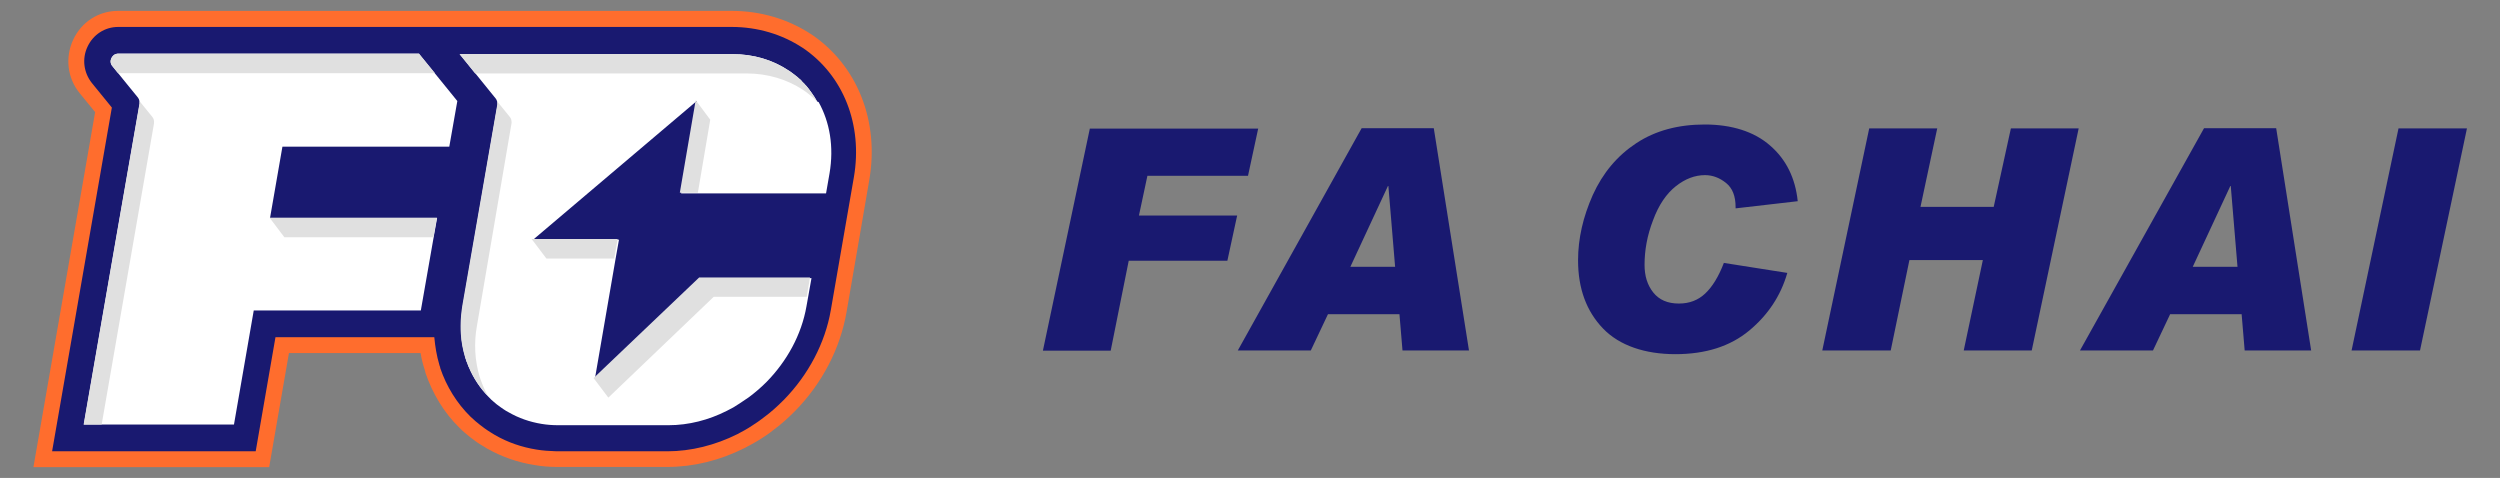 <?xml version="1.0" encoding="utf-8"?>
<!-- Generator: Adobe Illustrator 29.6.0, SVG Export Plug-In . SVG Version: 9.03 Build 0)  -->
<svg version="1.0" id="body_1" xmlns="http://www.w3.org/2000/svg" xmlns:xlink="http://www.w3.org/1999/xlink" x="0px" y="0px"
	 viewBox="0 0 68 13" style="enable-background:new 0 0 68 13;" xml:space="preserve">
<rect x="0" y="0" width="68" height="13" fill="#808080" stroke="none"/>
<style type="text/css">
	.st0{fill:#FF6D2D;}
	.st1{fill:#191970;}
	.st2{fill:#FFFFFF;}
	.st3{fill:#E0E0E0;}
</style>
<g transform="matrix(0.591 0 0 0.591 0.909 -0)">
	<path class="st0" d="M35.8,1.58c-1.06-0.7-2.33-1.08-3.67-1.08l0,0H3.9C3,0.5,2.21,1.01,1.83,1.83s-0.27,1.76,0.3,2.46l0,0
		l0.71,0.87L0,21.5h10.85l0.91-5.25h6.06c0.04,0.25,0.1,0.5,0.18,0.74c0.01,0.05,0.03,0.09,0.04,0.14l0,0v0.02
		c0.33,0.97,0.86,1.85,1.57,2.54c0.08,0.08,0.17,0.17,0.26,0.24c0.15,0.13,0.3,0.25,0.47,0.37c0.06,0.04,0.12,0.09,0.19,0.13
		c0.11,0.07,0.24,0.15,0.36,0.22c0.66,0.37,1.39,0.63,2.16,0.75c0.33,0.06,0.68,0.09,1.03,0.09c0.02,0,0.04,0,5.1,0
		c1.2,0,2.42-0.3,3.55-0.87c0.25-0.13,0.51-0.27,0.76-0.43c0.19-0.12,0.37-0.24,0.54-0.38c0.36-0.26,0.69-0.56,1-0.87l0,0l0.02-0.02
		c1.24-1.26,2.08-2.87,2.37-4.54l0,0l0.62-3.59l0.43-2.51c0.47-2.72-0.56-5.29-2.68-6.71"/>
	<path class="st1" d="M35.4,2.2c-0.94-0.62-2.07-0.96-3.26-0.96l0,0H3.9c-0.61,0-1.15,0.35-1.41,0.91C2.23,2.7,2.31,3.34,2.69,3.82
		l0,0l0.92,1.13L0.86,20.77h9.37l0.91-5.25h7.31c0.04,0.43,0.11,0.86,0.23,1.26c0.01,0.04,0.02,0.08,0.04,0.12l0,0v0.03
		c0.29,0.86,0.77,1.63,1.39,2.24c0.07,0.07,0.15,0.14,0.23,0.21c0.13,0.11,0.27,0.22,0.42,0.33c0.05,0.04,0.11,0.07,0.16,0.11
		c0.1,0.07,0.21,0.13,0.32,0.2c0.59,0.34,1.23,0.56,1.91,0.67c0.3,0.05,0.61,0.07,0.93,0.08c0.01,0,0.04,0,5.1,0
		c1.08,0,2.2-0.28,3.22-0.79c0.23-0.12,0.47-0.25,0.69-0.4c0.18-0.11,0.34-0.23,0.5-0.35c0.33-0.24,0.63-0.51,0.92-0.8l0,0
		l0.02-0.02c1.14-1.16,1.91-2.63,2.17-4.14l0,0l1.06-6.11c0.42-2.43-0.49-4.71-2.37-5.97"/>
	<path class="st2" d="M36.07,4.67c-0.08-0.15-0.17-0.28-0.27-0.42c-0.02-0.03-0.04-0.06-0.07-0.09c0,0-0.01-0.01-0.01-0.02
		c-0.02-0.03-0.04-0.06-0.07-0.09C35.62,4,35.57,3.95,35.52,3.9c-0.01-0.01-0.02-0.02-0.02-0.02c-0.02-0.02-0.04-0.04-0.06-0.06
		c-0.01-0.01-0.03-0.03-0.04-0.04c-0.02-0.02-0.04-0.04-0.05-0.06c-0.02-0.02-0.04-0.04-0.05-0.05c-0.02-0.01-0.03-0.03-0.05-0.04
		c-0.04-0.03-0.07-0.06-0.1-0.09c-0.01-0.01-0.02-0.02-0.04-0.03c-0.02-0.02-0.05-0.04-0.07-0.06c-0.01-0.01-0.03-0.02-0.04-0.03
		c-0.02-0.02-0.05-0.04-0.08-0.06c-0.01-0.01-0.02-0.02-0.04-0.03c-0.04-0.02-0.08-0.06-0.12-0.08c-0.72-0.48-1.6-0.76-2.6-0.76l0,0
		H19.62l0.73,0.9l0.93,1.15c0,0,0.03,0.04,0.04,0.07c0.01,0.02,0.02,0.06,0.03,0.09c0.01,0.03,0.01,0.07,0.01,0.1
		c0,0.01,0,0.02,0,0.03l0,0l-1.6,9.26c-0.05,0.32-0.08,0.63-0.08,0.93c0,0.13,0,0.25,0.01,0.37c0.02,0.37,0.09,0.72,0.19,1.06
		c0,0,0,0.01,0,0.01c0.01,0.04,0.02,0.07,0.04,0.1c0,0,0,0.01,0,0.02c0.01,0.04,0.02,0.07,0.04,0.1c0.01,0.02,0.02,0.05,0.02,0.07
		c0.01,0.01,0.01,0.03,0.02,0.05c0.01,0.03,0.02,0.07,0.04,0.1c0,0.01,0,0.01,0.01,0.02c0.22,0.51,0.52,0.96,0.89,1.34l0,0
		l0.05,0.05c0.05,0.06,0.11,0.11,0.18,0.17c0.1,0.09,0.21,0.18,0.33,0.26c0.04,0.03,0.08,0.06,0.13,0.09
		c0.08,0.06,0.16,0.1,0.25,0.15c0.45,0.26,0.96,0.44,1.51,0.53c0.24,0.04,0.5,0.06,0.76,0.06c0.02,0,5.08,0,5.08,0
		c0.93,0,1.85-0.24,2.68-0.66c0.21-0.1,0.4-0.21,0.59-0.34c0.14-0.09,0.29-0.19,0.43-0.29c0.28-0.21,0.55-0.44,0.8-0.69
		c0,0,0,0,0.01-0.01c0.93-0.95,1.61-2.16,1.84-3.49l0,0l0.07-0.39l0.16-0.9h-5.11l-4.86,4.64l0.95-5.51l0.16-0.9h-3.95l7.54-6.39
		l-0.73,4.26h6.67l0.16-0.92c0.21-1.23,0.01-2.36-0.5-3.28"/>
	<path class="st2" d="M17.82,2.57l-0.08-0.1H3.9c0,0-0.05,0-0.08,0.01C3.79,2.49,3.76,2.5,3.73,2.52C3.67,2.56,3.62,2.61,3.59,2.68
		C3.53,2.8,3.54,2.94,3.64,3.05l0,0l0.19,0.23L3.9,3.37l0.21,0.26l0.04,0.05l0.66,0.81c0.04,0.05,0.06,0.1,0.07,0.17
		c0,0,0.01,0.05,0.01,0.07c0,0.01,0,0.02,0,0.02c0,0,0,0,0,0.01c0,0,0,0,0,0.01l0,0l-1.08,6.19l-1.49,8.58h6.91l0.91-5.25h7.69
		l0.59-3.37l0.16-0.89h-7.69l0.57-3.28h7.68l0.37-2.1l-1.03-1.27L17.82,2.57L17.82,2.57z"/>
	<path class="st3" d="M10.87,10.02l0.68,0.9h6.86l0.16-0.9H10.87z"/>
	<path class="st3" d="M4.88,4.65c0,0,0.01,0.05,0,0.07c0,0.01,0,0.02,0,0.03c0,0,0,0.01,0,0.02l0,0l-1.08,6.19l-1.49,8.58h0.83
		L5.55,5.68c0,0,0-0.01,0-0.02c0.01-0.1-0.01-0.19-0.07-0.27l0,0L4.88,4.65z"/>
	<path class="st3" d="M3.82,3.28L3.9,3.37h14.58l-0.65-0.8l-0.08-0.1H3.9c0,0-0.05,0-0.08,0.01C3.79,2.48,3.76,2.5,3.73,2.51
		C3.67,2.55,3.62,2.61,3.59,2.67C3.53,2.79,3.54,2.93,3.64,3.05l0,0L3.82,3.28z"/>
	<path class="st3" d="M25.78,17.4l0.68,0.9l4.85-4.64h4.28l0.15-0.89h-5.1L25.78,17.4z"/>
	<path class="st3" d="M21.98,5.47c0,0-0.02-0.04-0.04-0.07l0,0l-0.6-0.74c0.01,0.03,0.01,0.07,0.01,0.1c0,0.01,0,0.02,0,0.04l0,0
		l-1.61,9.26c-0.05,0.32-0.08,0.63-0.08,0.93c0,0.13,0,0.25,0.01,0.37c0.02,0.37,0.09,0.72,0.19,1.06c0,0,0,0.01,0,0.01
		c0.01,0.04,0.02,0.07,0.04,0.1c0,0,0,0.01,0,0.02c0.01,0.04,0.02,0.07,0.04,0.11c0.01,0.02,0.02,0.05,0.03,0.07
		c0,0.01,0.01,0.03,0.02,0.05c0.01,0.03,0.02,0.07,0.04,0.1c0,0.01,0,0.01,0.01,0.02c0.21,0.51,0.52,0.96,0.89,1.34
		c-0.15-0.25-0.26-0.52-0.36-0.8c-0.01-0.04-0.02-0.07-0.04-0.12c-0.21-0.72-0.27-1.52-0.11-2.37l0,0L22,5.7
		c0.01-0.05,0.01-0.09,0-0.14C22,5.53,21.99,5.5,21.98,5.47"/>
	<path class="st3" d="M36.07,4.67c-0.08-0.14-0.17-0.28-0.27-0.42c-0.02-0.03-0.04-0.06-0.07-0.09c0,0-0.01-0.01-0.01-0.02
		c-0.02-0.03-0.04-0.06-0.07-0.09C35.61,4,35.57,3.95,35.52,3.9c-0.01-0.01-0.02-0.02-0.02-0.03c-0.02-0.02-0.04-0.04-0.06-0.06
		c-0.01-0.01-0.03-0.03-0.04-0.04c-0.02-0.02-0.04-0.04-0.05-0.06c-0.02-0.02-0.04-0.04-0.05-0.05s-0.03-0.03-0.05-0.04
		c-0.04-0.03-0.07-0.06-0.1-0.09c-0.01-0.01-0.02-0.02-0.04-0.03c-0.02-0.02-0.05-0.04-0.08-0.06c-0.01-0.01-0.03-0.02-0.04-0.03
		c-0.02-0.02-0.05-0.04-0.08-0.06c-0.01-0.01-0.02-0.02-0.04-0.03c-0.04-0.03-0.08-0.06-0.12-0.08c-0.72-0.48-1.6-0.75-2.6-0.75l0,0
		H19.61l0.72,0.89h12.48c1,0,1.88,0.28,2.6,0.75c0.24,0.16,0.46,0.34,0.66,0.55"/>
	<path class="st3" d="M26.89,11h-3.96l0.68,0.9h3.12L26.89,11z"/>
	<path class="st3" d="M30.48,4.61l-0.73,4.26h0.83l0.57-3.36L30.48,4.61z"/>
	<path class="st1" d="M56.37,5.91L55.9,8.09h-4.63l-0.39,1.83h4.52l-0.45,2.08h-4.54l-0.83,4.14h-3.12l2.16-10.22H56.37z"/>
	<path class="st1" d="M81.2,9.26l-2.86,0.33V9.53c0-0.5-0.14-0.87-0.44-1.11c-0.3-0.24-0.62-0.36-0.97-0.36
		c-0.46,0-0.91,0.17-1.34,0.51c-0.43,0.34-0.79,0.86-1.05,1.57c-0.27,0.7-0.39,1.38-0.39,2.05c0,0.51,0.13,0.93,0.4,1.27
		c0.27,0.34,0.66,0.51,1.18,0.51c0.48,0,0.88-0.15,1.21-0.46c0.33-0.31,0.62-0.78,0.86-1.41l0,0l2.92,0.46
		c-0.3,1.05-0.89,1.94-1.76,2.66c-0.87,0.72-2,1.08-3.39,1.08s-2.57-0.39-3.33-1.18s-1.15-1.83-1.15-3.14c0-1,0.23-2,0.68-3.01
		c0.46-1.01,1.12-1.8,2-2.38c0.88-0.58,1.93-0.86,3.15-0.86c1.23,0,2.27,0.32,3.01,0.97c0.74,0.64,1.16,1.5,1.27,2.56"/>
	<path class="st1" d="M94.13,5.91l-2.16,10.22h-3.13l0.88-4.16h-3.38l-0.86,4.16h-3.15l2.16-10.22h3.13l-0.77,3.61h3.37l0.79-3.61
		H94.13z"/>
	<path class="st1" d="M104.83,16.13h-3.06l-0.14-1.67h-3.29l-0.79,1.67h-3.36L99.9,5.9h3.32L104.83,16.13L104.83,16.13z
		 M101.44,12.28l-0.31-3.72h-0.02l-1.73,3.72H101.44L101.44,12.28z"/>
	<path class="st1" d="M66.07,16.13h-3.06l-0.14-1.67h-3.29l-0.79,1.67h-3.36l5.7-10.23h3.32L66.07,16.13L66.07,16.13z M62.67,12.28
		l-0.31-3.72h-0.02l-1.73,3.72H62.67L62.67,12.28z"/>
	<path class="st1" d="M112,5.91l-2.16,10.22h-3.15l2.16-10.22H112z"/>
</g>
</svg>
